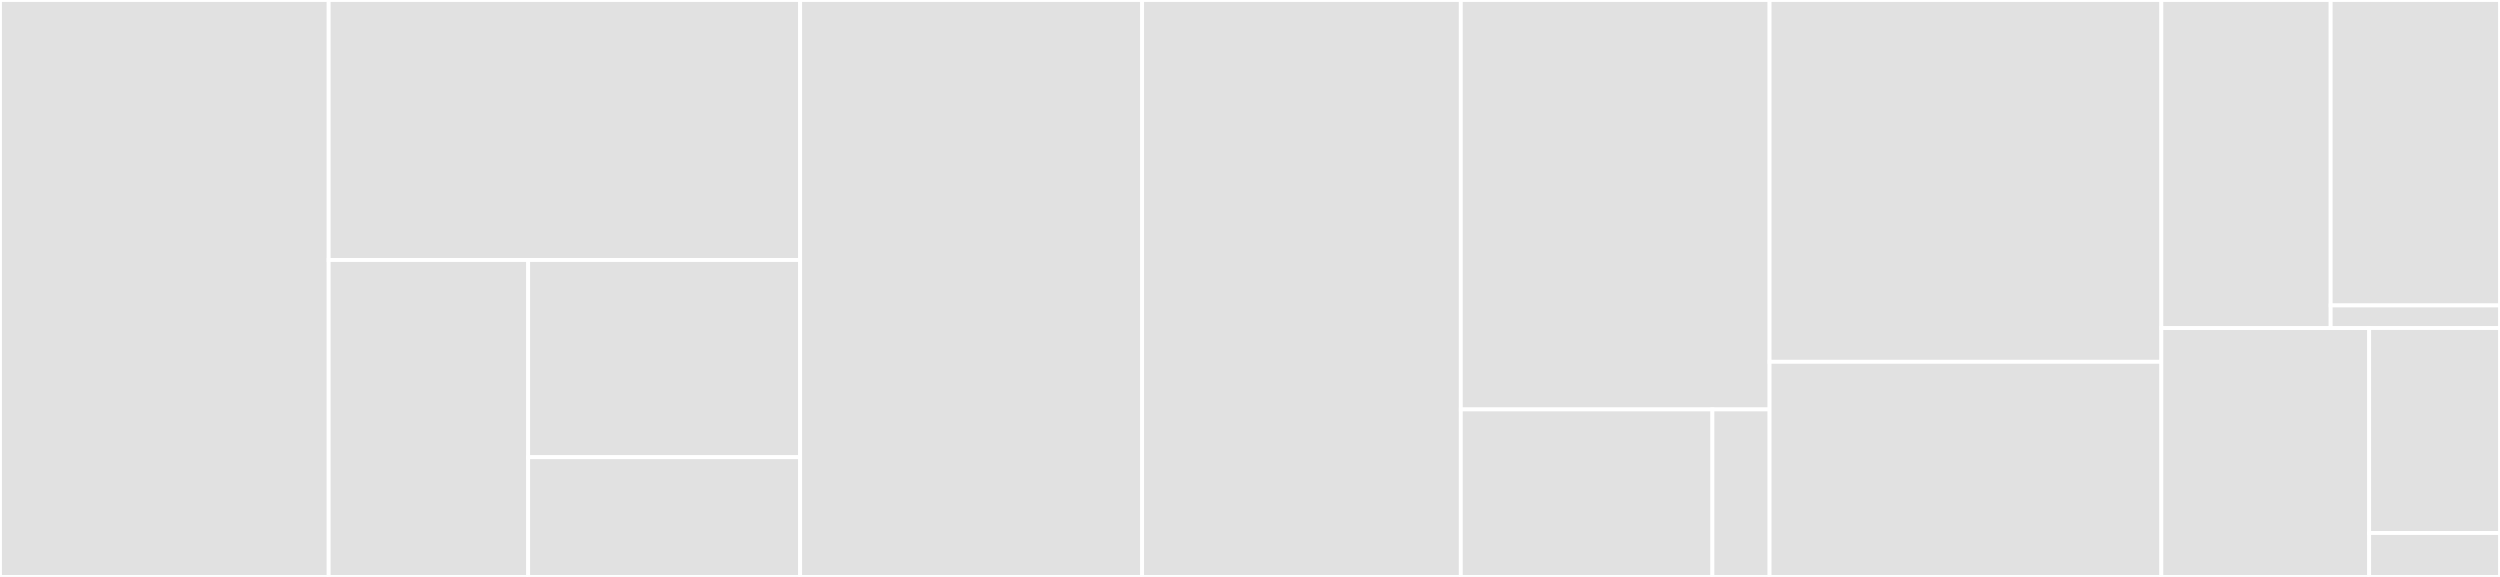 <svg baseProfile="full" width="650" height="150" viewBox="0 0 650 150" version="1.1"
xmlns="http://www.w3.org/2000/svg" xmlns:ev="http://www.w3.org/2001/xml-events"
xmlns:xlink="http://www.w3.org/1999/xlink">

<rect x="0" y="0" width="650" height="150" fill="#333333" stroke="none"/>

<style>rect.s{mask:url(#mask);}</style>
<defs>
  <pattern id="white" width="4" height="4" patternUnits="userSpaceOnUse" patternTransform="rotate(45)">
    <rect width="2" height="2" transform="translate(0,0)" fill="white"></rect>
  </pattern>
  <mask id="mask">
    <rect x="0" y="0" width="100%" height="100%" fill="url(#white)"></rect>
  </mask>
</defs>

<rect x="0" y="0" width="85.458" height="150.0" fill="#e1e1e1" stroke="white" stroke-width="1" class=" tooltipped" data-content="search/queries.py"><title>search/queries.py</title></rect>
<rect x="85.458" y="0" width="122.576" height="67.606" fill="#e1e1e1" stroke="white" stroke-width="1" class=" tooltipped" data-content="search/__init__.py"><title>search/__init__.py</title></rect>
<rect x="85.458" y="67.606" width="51.859" height="82.394" fill="#e1e1e1" stroke="white" stroke-width="1" class=" tooltipped" data-content="search/highlight.py"><title>search/highlight.py</title></rect>
<rect x="137.317" y="67.606" width="70.717" height="51.268" fill="#e1e1e1" stroke="white" stroke-width="1" class=" tooltipped" data-content="search/filters.py"><title>search/filters.py</title></rect>
<rect x="137.317" y="118.873" width="70.717" height="31.127" fill="#e1e1e1" stroke="white" stroke-width="1" class=" tooltipped" data-content="search/internal.py"><title>search/internal.py</title></rect>
<rect x="208.035" y="0" width="88.911" height="150.0" fill="#e1e1e1" stroke="white" stroke-width="1" class=" tooltipped" data-content="conn.py"><title>conn.py</title></rect>
<rect x="296.946" y="0" width="82.869" height="150.0" fill="#e1e1e1" stroke="white" stroke-width="1" class=" tooltipped" data-content="indexing.py"><title>indexing.py</title></rect>
<rect x="379.814" y="0" width="80.279" height="106.452" fill="#e1e1e1" stroke="white" stroke-width="1" class=" tooltipped" data-content="ext/word_gatherer.py"><title>ext/word_gatherer.py</title></rect>
<rect x="379.814" y="106.452" width="65.412" height="43.548" fill="#e1e1e1" stroke="white" stroke-width="1" class=" tooltipped" data-content="ext/date_tail.py"><title>ext/date_tail.py</title></rect>
<rect x="445.227" y="106.452" width="14.866" height="43.548" fill="#e1e1e1" stroke="white" stroke-width="1" class=" tooltipped" data-content="ext/stopwords.py"><title>ext/stopwords.py</title></rect>
<rect x="460.093" y="0" width="101.859" height="94.068" fill="#e1e1e1" stroke="white" stroke-width="1" class=" tooltipped" data-content="analysis/__init__.py"><title>analysis/__init__.py</title></rect>
<rect x="460.093" y="94.068" width="101.859" height="55.932" fill="#e1e1e1" stroke="white" stroke-width="1" class=" tooltipped" data-content="transport.py"><title>transport.py</title></rect>
<rect x="561.952" y="0" width="44.024" height="85.294" fill="#e1e1e1" stroke="white" stroke-width="1" class=" tooltipped" data-content="models.py"><title>models.py</title></rect>
<rect x="605.976" y="0" width="44.024" height="79.412" fill="#e1e1e1" stroke="white" stroke-width="1" class=" tooltipped" data-content="django_interop/base.py"><title>django_interop/base.py</title></rect>
<rect x="605.976" y="79.412" width="44.024" height="5.882" fill="#e1e1e1" stroke="white" stroke-width="1" class=" tooltipped" data-content="django_interop/__init__.py"><title>django_interop/__init__.py</title></rect>
<rect x="561.952" y="85.294" width="54.029" height="64.706" fill="#e1e1e1" stroke="white" stroke-width="1" class=" tooltipped" data-content="utils.py"><title>utils.py</title></rect>
<rect x="615.982" y="85.294" width="34.018" height="53.287" fill="#e1e1e1" stroke="white" stroke-width="1" class=" tooltipped" data-content="importing.py"><title>importing.py</title></rect>
<rect x="615.982" y="138.581" width="34.018" height="11.419" fill="#e1e1e1" stroke="white" stroke-width="1" class=" tooltipped" data-content="__init__.py"><title>__init__.py</title></rect>
</svg>
